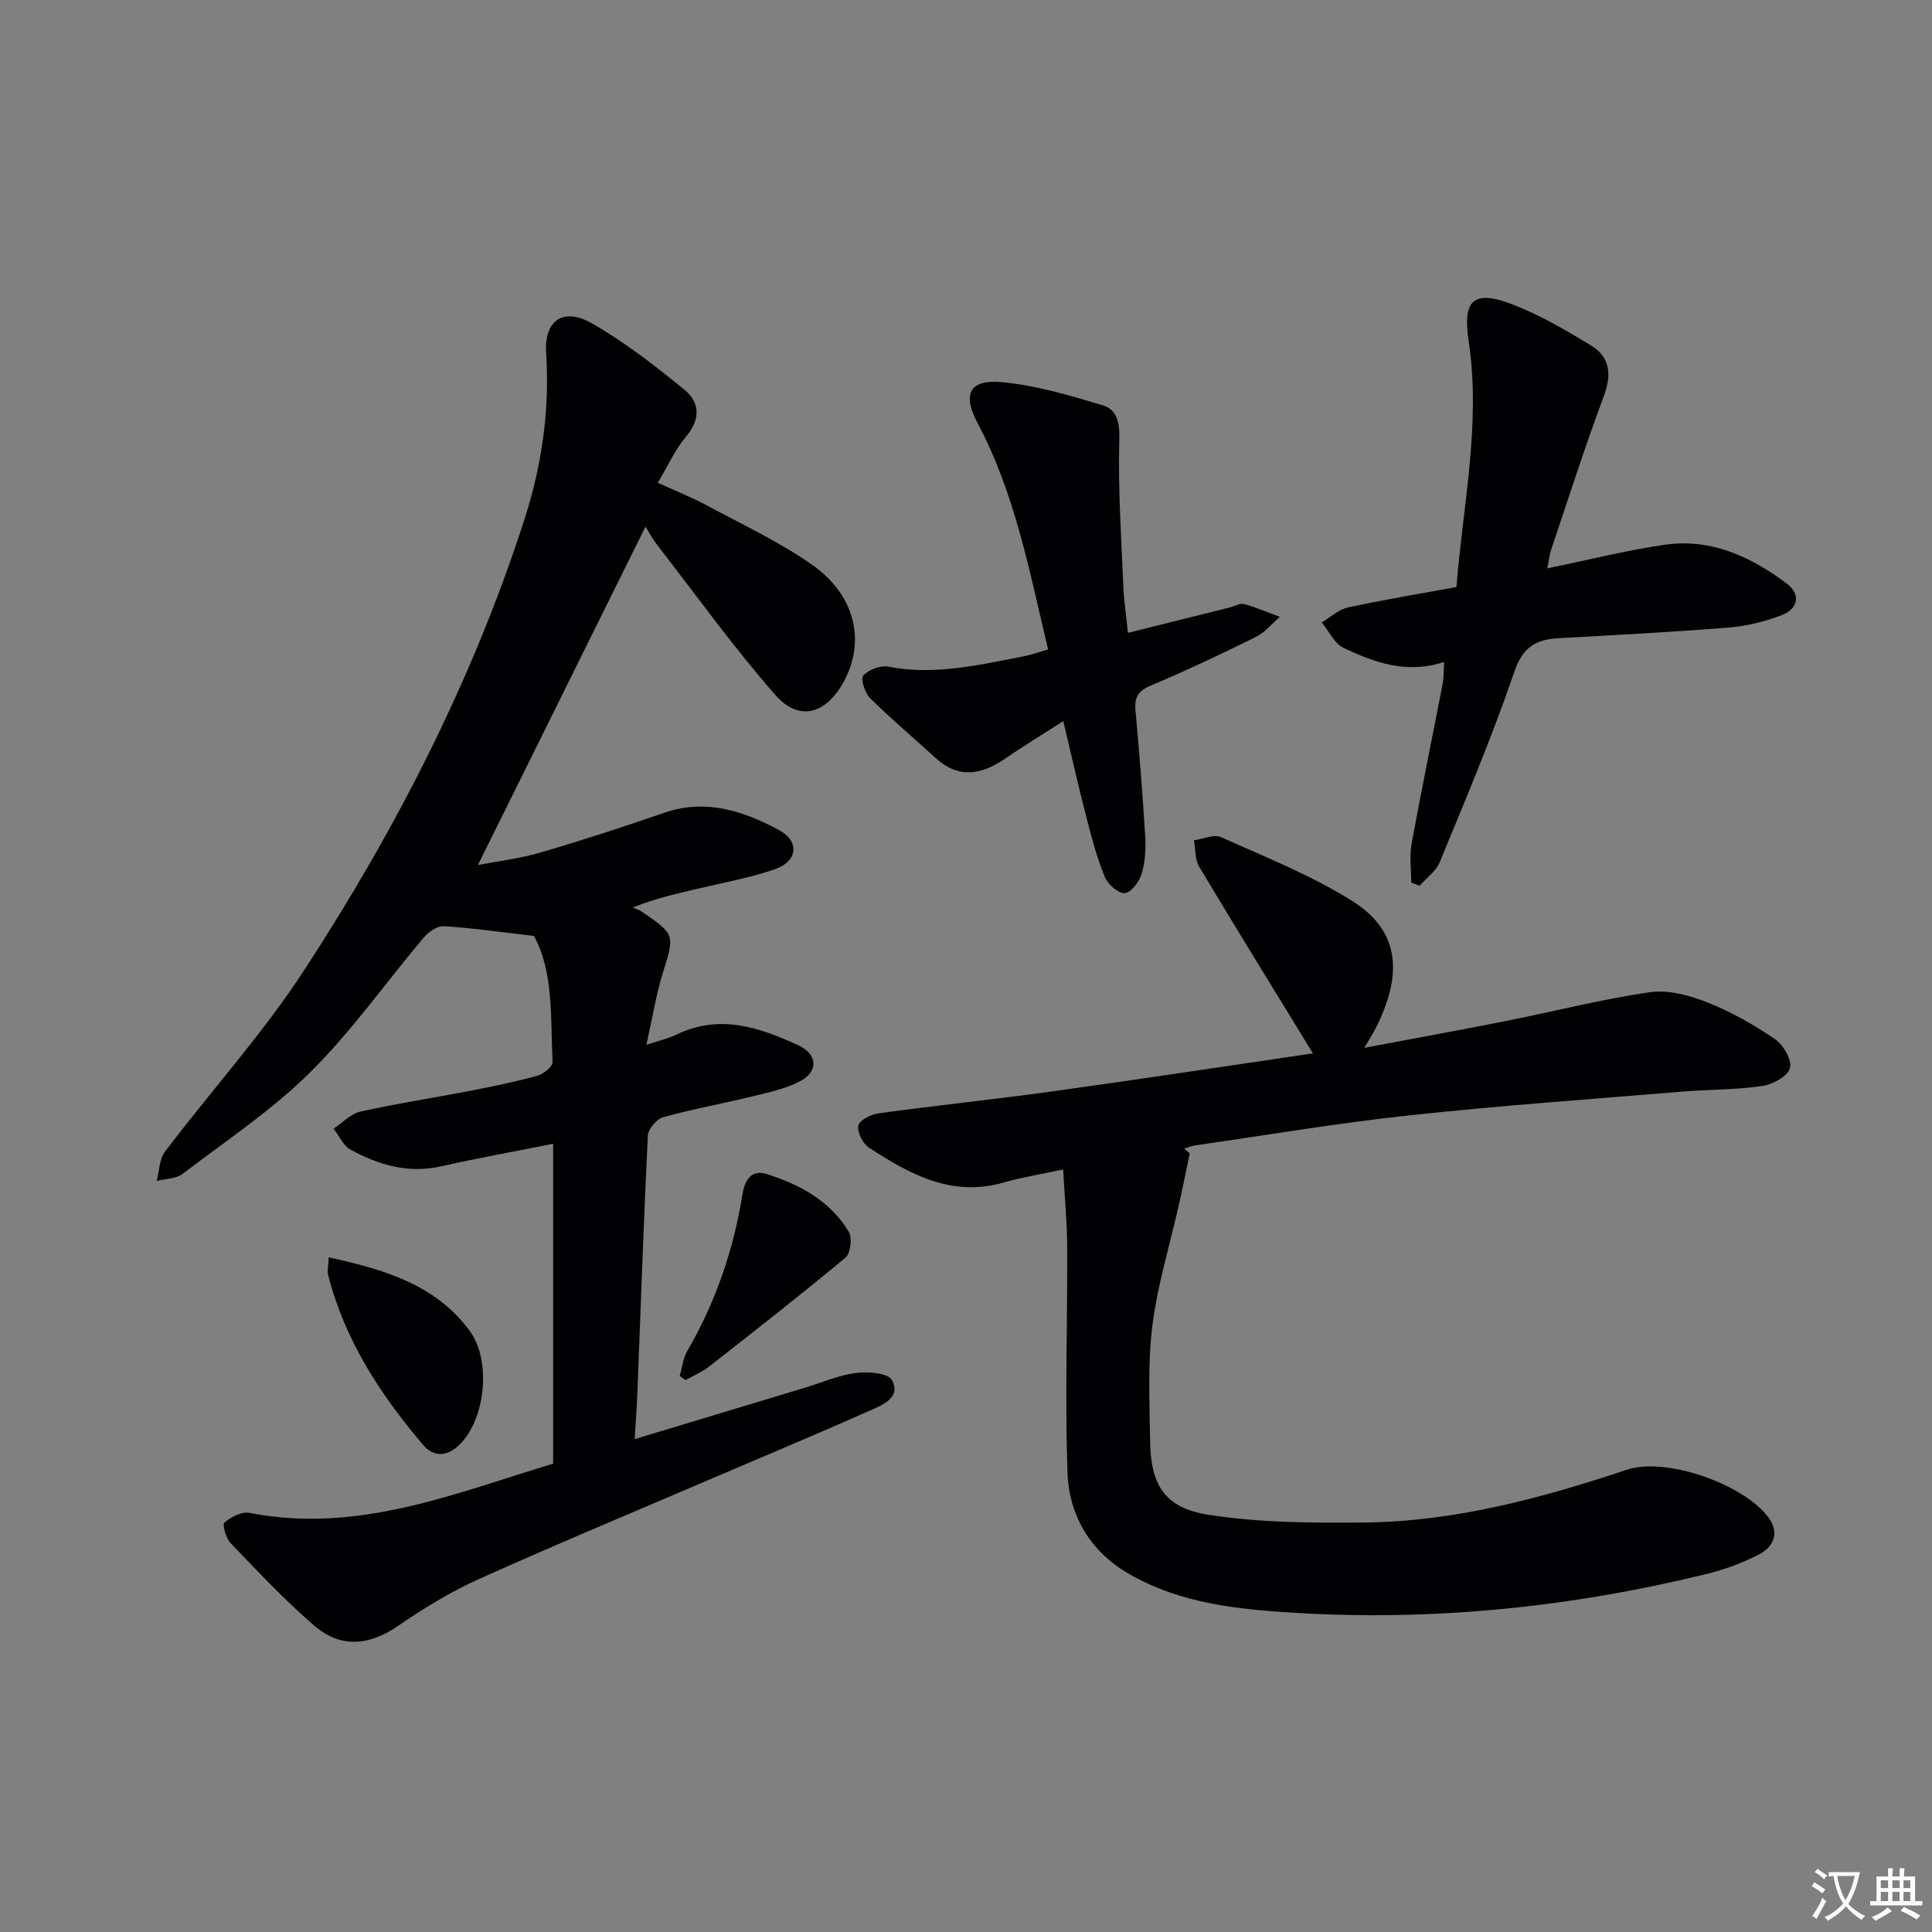 <svg enable-background="new 0 0 400 400" viewBox="0 0 400 400" xmlns="http://www.w3.org/2000/svg"><rect x="0" y="0" width="400" height="400" fill="#808080" stroke="none"/><path d="m377.9 391.2c-.2.3-.4.5-.6.8-.7-.6-1.4-1-2.2-1.5.2-.3.4-.5.5-.8.6.4 1.4.8 2.3 1.5zm-1.8 6.1c-.2-.2-.5-.4-.9-.6.4-.6.8-1.2 1.2-1.9s.7-1.3.9-1.9c.3.3.5.5.8.7-.7 1.3-1.4 2.6-2 3.7zm2.2-9c-.3.3-.5.5-.6.8-.6-.6-1.3-1.1-2-1.5.3-.3.5-.5.6-.7.6.5 1.3.9 2 1.4zm.3.2v-.9h2 4.5c-.3 1.3-.6 2.5-1 3.6s-.9 2.1-1.4 3c.4.5 1 1 1.6 1.4s1.2.8 1.9 1.1c-.3.2-.5.4-.8.8-.4-.3-1-.7-1.6-1.2s-1.2-1.1-1.6-1.6c-.5.6-1.1 1.1-1.7 1.6s-1.4.9-2.1 1.4c-.1-.3-.3-.5-.7-.8.6-.2 1.2-.5 1.9-1s1.4-1.1 2-1.8c-.5-.8-.9-1.6-1.2-2.5s-.6-2-.8-3.2c-.4.1-.7.1-1 .1zm2.5 2.7c.3 1 .7 1.7 1 2.2.3-.5.6-1.1 1-2s.6-1.9.9-3h-3.2-.4c.1.9.3 1.8.7 2.8z" fill="#fbfafc"/><path d="m396.5 388.5v1.5 3.6h1.5v.9c-.4 0-1 0-1.7 0h-7.9c-.5 0-.9 0-1.2 0v-.9h1.3v-3.5c0-.7 0-1.2 0-1.6h2.4c0-.8 0-1.4 0-1.7h1c0 .3-.1.8-.1 1.7h1.5c0-.8 0-1.4 0-1.7h1c0 .3-.1.9-.1 1.7zm-8.2 9.2c-.2-.3-.5-.5-.8-.8.8-.3 1.4-.6 1.9-.9s1-.7 1.4-1.1c.3.3.6.5.9.8-1.6 1-2.8 1.6-3.4 2zm2.6-6.8v-1.6h-1.5v1.6zm0 2.7v-1.9h-1.5v1.9zm2.4-2.7v-1.6h-1.5v1.6zm0 2.7v-1.9h-1.5v1.9zm.2 2 .7-.8c.4.2.9.5 1.6.8s1.3.7 1.8 1c-.3.3-.5.5-.8.8-.4-.3-1.5-1-3.3-1.8zm2-4.7v-1.6h-1.4v1.6zm0 2.7v-1.9h-1.4v1.9z" fill="#fbfafc"/><g fill="#010103"><path d="m133.83 216.31c2.81-.93 4.57-1.3 6.14-2.07 8.9-4.35 17.17-1.6 25.31 2.18 3.99 1.85 4.26 5.4.33 7.45-3.01 1.58-6.51 2.31-9.87 3.13-6.12 1.5-12.35 2.61-18.42 4.3-1.36.38-3.12 2.45-3.19 3.82-.87 17.61-1.46 35.23-2.15 52.85-.12 3.09-.35 6.18-.57 9.98 12.21-3.68 23.75-7.16 35.28-10.65 3.5-1.06 6.93-2.58 10.5-3.04 2.48-.32 6.64-.02 7.45 1.44 2 3.62-1.84 5.15-4.45 6.31-10.16 4.52-20.42 8.8-30.64 13.18-16.79 7.2-33.66 14.22-50.32 21.7-5.88 2.64-11.49 6.07-16.81 9.73-6.01 4.13-11.92 4.65-17.35-.04-6.12-5.29-11.7-11.23-17.32-17.08-.97-1.01-1.76-3.86-1.28-4.27 1.35-1.16 3.58-2.32 5.17-2.01 22.35 4.4 42.49-4.04 62.88-10.18 0-22.09 0-43.86 0-66.23-8.11 1.61-15.73 2.99-23.29 4.68-6.77 1.52-12.87-.33-18.65-3.46-1.52-.82-2.36-2.87-3.52-4.36 1.86-1.22 3.57-3.08 5.6-3.54 7.44-1.66 14.99-2.8 22.48-4.25 4.72-.91 9.45-1.88 14.09-3.15 1.27-.35 3.21-1.91 3.17-2.84-.43-9.22.25-18.68-3.86-26.12-6.82-.78-12.75-1.64-18.7-2.01-1.35-.08-3.16 1.22-4.15 2.4-7.83 9.27-14.85 19.32-23.43 27.81-7.97 7.9-17.49 14.24-26.48 21.08-1.36 1.03-3.53.99-5.33 1.45.54-2.05.53-4.52 1.72-6.08 9.55-12.59 20.24-24.41 28.84-37.6 19.02-29.17 34.87-60.07 45.59-93.35 3.58-11.12 5.23-22.54 4.47-34.32-.44-6.75 3.48-9.58 9.35-6.27 6.86 3.88 13.19 8.83 19.32 13.84 3.16 2.58 3.33 6.1.3 9.67-2.22 2.61-3.65 5.88-5.85 9.55 3.7 1.7 7.04 3.03 10.19 4.72 7.3 3.93 14.89 7.48 21.65 12.19 9.11 6.35 11.26 15.99 6.58 24.43-3.66 6.59-9.19 8.17-14.06 2.63-8.74-9.96-16.49-20.78-24.62-31.27-.91-1.17-1.6-2.51-2.29-3.61-11.51 23.24-23.02 46.49-34.69 70.06 3.91-.76 8.55-1.3 12.97-2.59 8.6-2.51 17.12-5.3 25.59-8.22 8.63-2.97 16.42-.39 23.81 3.6 4.26 2.3 3.83 6.44-.82 8.06-5.29 1.84-10.88 2.83-16.35 4.13-4.18 1-8.37 1.9-13.15 3.83.59.25 1.23.42 1.75.77 7.11 4.83 6.96 4.85 4.44 12.9-1.38 4.51-2.12 9.22-3.36 14.74z"/><path d="m246.32 238.8c-.74 3.51-1.43 7.03-2.22 10.53-1.88 8.37-4.45 16.66-5.51 25.13-.99 7.88-.58 15.97-.47 23.96.12 9 3.01 13.77 12.03 15.19 10.56 1.66 21.46 1.71 32.2 1.61 18.8-.17 36.76-5.02 54.49-10.93 8.19-2.73 24.46 3.11 29.39 10.01 2.27 3.19.87 6.01-2.02 7.51-3.49 1.82-7.32 3.2-11.15 4.13-27.96 6.83-56.35 9.72-85.09 7.97-11.73-.71-23.55-1.92-34.12-7.99-8.2-4.71-12.55-12.18-12.85-21.23-.52-15.44.02-30.91-.05-46.37-.02-5.27-.53-10.53-.84-16.19-4.6.99-8.51 1.6-12.29 2.69-10.77 3.12-19.46-1.71-27.91-7.21-1.28-.83-2.47-3.21-2.2-4.58.22-1.1 2.62-2.32 4.18-2.53 12.17-1.66 24.4-2.93 36.57-4.62 17.86-2.48 35.69-5.2 53.37-7.79-8.06-13.16-15.9-25.85-23.55-38.65-.9-1.5-.75-3.63-1.08-5.46 1.88-.26 4.11-1.32 5.58-.67 9.2 4.14 18.7 7.9 27.19 13.23 10.46 6.56 10.08 15.95 4.89 26.27-.58 1.15-1.29 2.24-2.39 4.13 10.33-1.95 19.89-3.68 29.41-5.57 9.92-1.97 19.75-4.51 29.75-5.95 3.82-.55 8.2.67 11.91 2.14 4.9 1.94 9.59 4.61 13.95 7.58 1.73 1.18 3.58 4.39 3.1 6.02-.49 1.7-3.61 3.38-5.77 3.69-5.41.79-10.94.7-16.41 1.15-18.88 1.56-37.78 2.89-56.6 4.92-14.84 1.6-29.58 4.09-44.35 6.22-.78.11-1.53.44-2.29.67.38.33.76.66 1.15.99z"/><path d="m292.18 182.72c0-2.67-.4-5.42.07-8 2.02-11.09 4.31-22.13 6.45-33.2.24-1.26.18-2.59.29-4.47-7.67 2.54-14.39.15-20.81-2.91-1.91-.91-3.04-3.47-4.52-5.27 1.78-1.06 3.45-2.67 5.37-3.09 7.3-1.59 14.68-2.8 22.51-4.24 1.33-16.92 5.11-33.73 2.53-50.91-1.29-8.55.96-10.72 9.11-7.59 5.67 2.18 11.02 5.32 16.23 8.49 3.93 2.4 4.32 5.97 2.66 10.42-3.93 10.56-7.36 21.3-10.96 31.98-.3.9-.38 1.87-.75 3.74 8.43-1.73 16.28-3.71 24.25-4.88 9.55-1.4 17.84 2.43 25.28 8 2.99 2.24 2.45 5.22-.94 6.54-3.49 1.36-7.28 2.29-11.01 2.59-11.76.95-23.55 1.56-35.34 2.22-4.72.26-7.36 1.91-9.1 7.01-4.54 13.32-10.06 26.31-15.41 39.34-.77 1.88-2.74 3.26-4.16 4.88-.59-.21-1.17-.43-1.75-.65z"/><path d="m220.14 149.3c-4.54 2.91-8.34 5.22-12 7.74-4.89 3.36-9.63 4.29-14.44-.12-4.51-4.13-9.21-8.07-13.55-12.36-1.08-1.07-2.01-4.03-1.42-4.68 1.11-1.22 3.52-2.17 5.13-1.86 9.6 1.87 18.82-.35 28.09-2.14 1.6-.31 3.15-.88 5.05-1.43-3.87-16.14-6.82-32.24-14.64-46.93-3.18-5.96-1.57-9 4.96-8.41 7.1.65 14.13 2.74 21.01 4.81 3.02.91 3.52 3.69 3.41 7.27-.28 10.09.42 20.21.84 30.32.12 2.97.58 5.92.95 9.52 7.2-1.8 14.2-3.54 21.19-5.29.96-.24 2.03-.91 2.85-.68 2.52.7 4.95 1.75 7.41 2.66-1.65 1.41-3.1 3.23-4.98 4.16-7.14 3.53-14.35 6.95-21.69 10.03-2.65 1.11-3.47 2.47-3.22 5.18.78 8.6 1.47 17.2 2 25.82.16 2.62.04 5.39-.68 7.87-.48 1.67-2.12 3.94-3.49 4.13-1.26.18-3.55-1.79-4.17-3.31-1.63-3.95-2.73-8.14-3.8-12.3-1.62-6.25-3.03-12.53-4.81-20z"/><path d="m68.07 260.32c11.59 2.53 22.14 5.68 29.16 15.2 4.24 5.75 3.39 16.49-.85 22.15-2.74 3.65-6.11 4.62-8.76 1.5-8.87-10.41-16.27-21.76-19.7-35.26-.19-.75.05-1.62.15-3.59z"/><path d="m140.73 284.87c.5-1.73.69-3.64 1.56-5.15 5.88-10.14 9.61-21.02 11.45-32.56.46-2.91 1.93-5.05 4.91-4.11 6.9 2.16 13.22 5.56 17.08 11.98.76 1.26.36 4.48-.7 5.36-9.26 7.72-18.77 15.15-28.27 22.58-1.44 1.13-3.21 1.85-4.82 2.77-.4-.29-.8-.58-1.21-.87z"/></g></svg>
